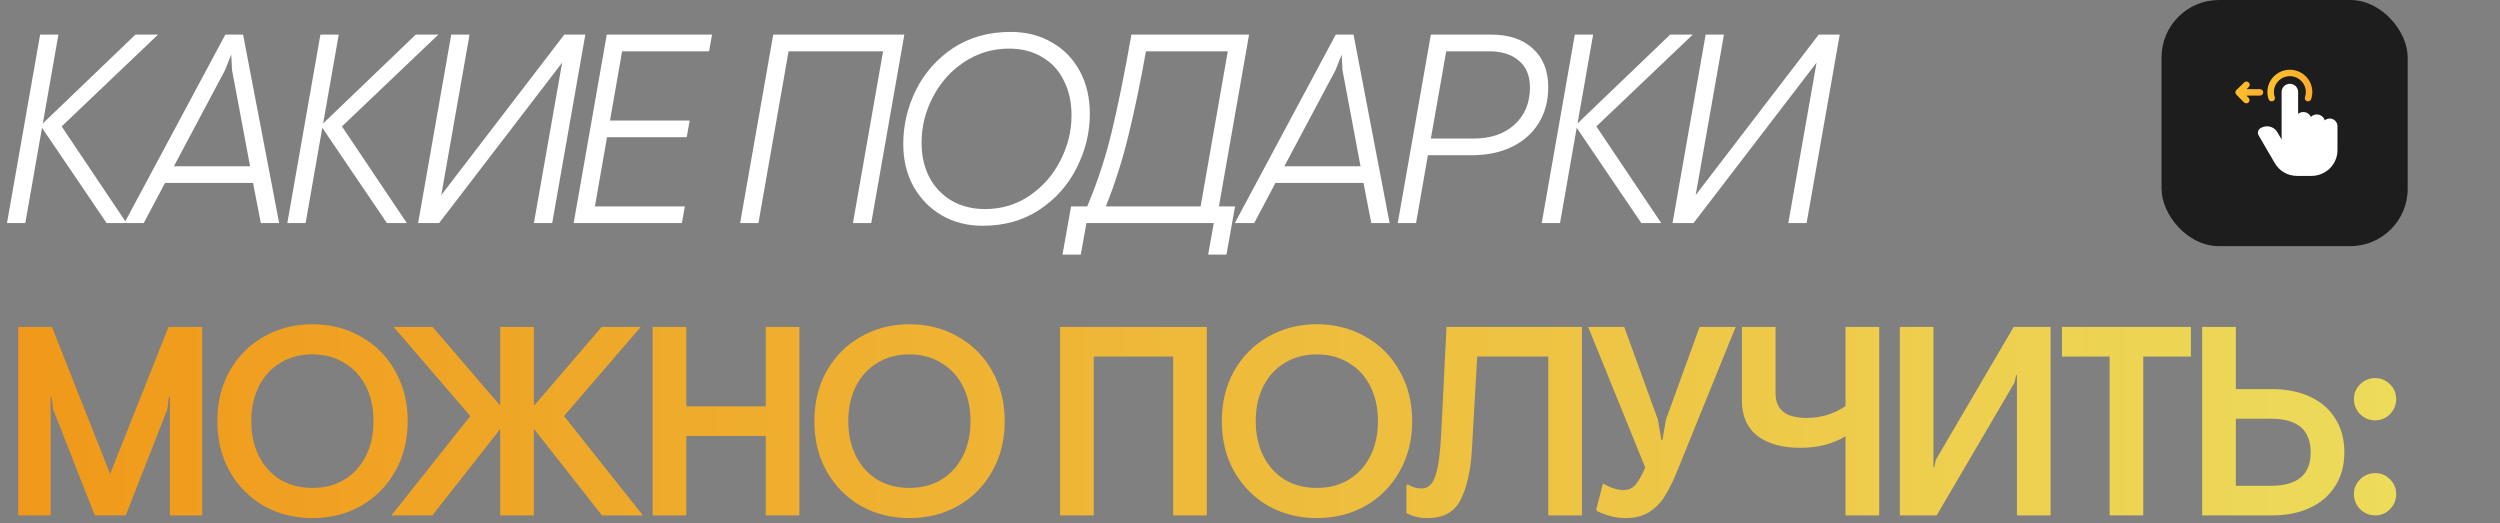 <?xml version="1.0" encoding="UTF-8"?> <svg xmlns="http://www.w3.org/2000/svg" width="325" height="68" viewBox="0 0 325 68" fill="none"><rect x="0" y="0" width="325" height="68" fill="#808080" stroke="none"/><path d="M5.215 4.5H7.595L5.565 16.05L17.605 4.5H20.545L8.015 16.435L16.45 29H13.86L5.46 16.61L3.29 29H0.91L5.215 4.5ZM29.291 4.5H31.601L36.291 29H33.911L32.896 23.785H21.451L18.686 29H16.166L29.291 4.5ZM32.511 21.615L30.166 9.12L30.061 7.09L29.256 9.12L22.606 21.615H32.511ZM41.655 4.5H44.035L42.005 16.05L54.045 4.5H56.985L44.455 16.435L52.89 29H50.3L41.9 16.61L39.73 29H37.35L41.655 4.5ZM58.661 4.5H61.041L57.366 25.36L73.361 4.5H76.091L71.786 29H69.406L73.081 8.14L57.086 29H54.356L58.661 4.5ZM78.88 4.5H92.565L92.18 6.67H80.875L79.3 15.665H89.66L89.275 17.835H78.915L77.34 26.83H89.03L88.645 29H74.575L78.88 4.5ZM100.52 4.5H117.565L113.26 29H110.88L114.8 6.67H102.515L98.595 29H96.215L100.52 4.5ZM127.749 29.35C125.789 29.35 124.027 28.907 122.464 28.02C120.9 27.11 119.664 25.85 118.754 24.24C117.867 22.63 117.424 20.787 117.424 18.71C117.424 16.283 117.972 13.95 119.069 11.71C120.189 9.47 121.799 7.65 123.899 6.25C126.022 4.85 128.519 4.15 131.389 4.15C133.419 4.15 135.204 4.605 136.744 5.515C138.307 6.402 139.52 7.65 140.384 9.26C141.247 10.87 141.679 12.713 141.679 14.79C141.679 17.24 141.107 19.585 139.964 21.825C138.844 24.065 137.222 25.885 135.099 27.285C132.999 28.662 130.549 29.35 127.749 29.35ZM128.064 27.18C130.187 27.18 132.1 26.608 133.804 25.465C135.53 24.298 136.872 22.782 137.829 20.915C138.809 19.025 139.299 17.053 139.299 15C139.299 13.273 138.96 11.757 138.284 10.45C137.63 9.12 136.685 8.105 135.449 7.405C134.235 6.682 132.812 6.32 131.179 6.32C129.032 6.32 127.084 6.903 125.334 8.07C123.607 9.213 122.254 10.73 121.274 12.62C120.294 14.487 119.804 16.458 119.804 18.535C119.804 20.238 120.142 21.743 120.819 23.05C121.519 24.357 122.487 25.372 123.724 26.095C124.984 26.818 126.43 27.18 128.064 27.18ZM139.244 26.83H141.344C142.721 23.54 143.794 20.25 144.564 16.96C145.358 13.67 146.198 9.517 147.084 4.5H162.379L158.459 26.83H160.559L159.439 33.095H157.059L157.794 29H141.239L140.504 33.095H138.124L139.244 26.83ZM156.079 26.83L159.614 6.67H148.974C148.251 10.73 147.493 14.37 146.699 17.59C145.929 20.787 144.949 23.867 143.759 26.83H156.079ZM173.649 4.5H175.959L180.649 29H178.269L177.254 23.785H165.809L163.044 29H160.524L173.649 4.5ZM176.869 21.615L174.524 9.12L174.419 7.09L173.614 9.12L166.964 21.615H176.869ZM186.012 4.5H193.852C196.162 4.5 197.97 5.107 199.277 6.32C200.607 7.533 201.272 9.202 201.272 11.325C201.272 13.098 200.864 14.65 200.047 15.98C199.23 17.31 198.064 18.348 196.547 19.095C195.054 19.818 193.304 20.18 191.297 20.18H185.627L184.087 29H181.707L186.012 4.5ZM191.612 18.01C193.782 18.01 195.532 17.415 196.862 16.225C198.215 15.012 198.892 13.39 198.892 11.36C198.892 9.843 198.414 8.688 197.457 7.895C196.524 7.078 195.24 6.67 193.607 6.67H188.007L186.012 18.01H191.612ZM204.727 4.5H207.107L205.077 16.05L217.117 4.5H220.057L207.527 16.435L215.962 29H213.372L204.972 16.61L202.802 29H200.422L204.727 4.5ZM221.734 4.5H224.114L220.439 25.36L236.434 4.5H239.164L234.859 29H232.479L236.154 8.14L220.159 29H217.429L221.734 4.5Z" fill="white"></path><path d="M2.38 42.5H6.755L14.315 61.61L21.91 42.5H26.285V67H22.085V51.635H21.945L21.77 53.175L16.345 67H12.32L6.895 53.175L6.72 51.635H6.58V67H2.38V42.5ZM40.612 67.35C38.302 67.35 36.202 66.825 34.312 65.775C32.445 64.702 30.963 63.208 29.867 61.295C28.793 59.382 28.257 57.2 28.257 54.75C28.257 52.3 28.793 50.118 29.867 48.205C30.963 46.292 32.445 44.81 34.312 43.76C36.202 42.687 38.302 42.15 40.612 42.15C42.945 42.15 45.045 42.687 46.912 43.76C48.802 44.81 50.283 46.292 51.357 48.205C52.453 50.118 53.002 52.3 53.002 54.75C53.002 57.2 52.453 59.382 51.357 61.295C50.283 63.208 48.802 64.702 46.912 65.775C45.045 66.825 42.945 67.35 40.612 67.35ZM40.612 63.43C42.198 63.43 43.587 63.068 44.777 62.345C45.99 61.598 46.923 60.572 47.577 59.265C48.23 57.958 48.557 56.453 48.557 54.75C48.557 53.047 48.23 51.542 47.577 50.235C46.923 48.928 45.99 47.913 44.777 47.19C43.587 46.443 42.198 46.07 40.612 46.07C39.025 46.07 37.625 46.443 36.412 47.19C35.222 47.913 34.3 48.928 33.647 50.235C32.993 51.542 32.667 53.047 32.667 54.75C32.667 56.453 32.993 57.958 33.647 59.265C34.3 60.572 35.222 61.598 36.412 62.345C37.625 63.068 39.025 63.43 40.612 63.43ZM61.141 54.085L51.166 42.5H56.241L64.956 52.65H65.026V42.5H69.401V52.65H69.506L78.221 42.5H83.296L73.321 54.085L83.576 67H78.256L69.506 55.87H69.401V67H65.026V55.87H64.956L56.206 67H50.886L61.141 54.085ZM84.845 42.5H89.22V52.825H99.545V42.5H103.92V67H99.545V56.675H89.22V67H84.845V42.5ZM118.223 67.35C115.913 67.35 113.813 66.825 111.923 65.775C110.056 64.702 108.575 63.208 107.478 61.295C106.405 59.382 105.868 57.2 105.868 54.75C105.868 52.3 106.405 50.118 107.478 48.205C108.575 46.292 110.056 44.81 111.923 43.76C113.813 42.687 115.913 42.15 118.223 42.15C120.556 42.15 122.656 42.687 124.523 43.76C126.413 44.81 127.895 46.292 128.968 48.205C130.065 50.118 130.613 52.3 130.613 54.75C130.613 57.2 130.065 59.382 128.968 61.295C127.895 63.208 126.413 64.702 124.523 65.775C122.656 66.825 120.556 67.35 118.223 67.35ZM118.223 63.43C119.81 63.43 121.198 63.068 122.388 62.345C123.601 61.598 124.535 60.572 125.188 59.265C125.841 57.958 126.168 56.453 126.168 54.75C126.168 53.047 125.841 51.542 125.188 50.235C124.535 48.928 123.601 47.913 122.388 47.19C121.198 46.443 119.81 46.07 118.223 46.07C116.636 46.07 115.236 46.443 114.023 47.19C112.833 47.913 111.911 48.928 111.258 50.235C110.605 51.542 110.278 53.047 110.278 54.75C110.278 56.453 110.605 57.958 111.258 59.265C111.911 60.572 112.833 61.598 114.023 62.345C115.236 63.068 116.636 63.43 118.223 63.43ZM137.812 42.5H156.887V67H152.512V46.35H142.187V67H137.812V42.5ZM171.19 67.35C168.88 67.35 166.78 66.825 164.89 65.775C163.024 64.702 161.542 63.208 160.445 61.295C159.372 59.382 158.835 57.2 158.835 54.75C158.835 52.3 159.372 50.118 160.445 48.205C161.542 46.292 163.024 44.81 164.89 43.76C166.78 42.687 168.88 42.15 171.19 42.15C173.524 42.15 175.624 42.687 177.49 43.76C179.38 44.81 180.862 46.292 181.935 48.205C183.032 50.118 183.58 52.3 183.58 54.75C183.58 57.2 183.032 59.382 181.935 61.295C180.862 63.208 179.38 64.702 177.49 65.775C175.624 66.825 173.524 67.35 171.19 67.35ZM171.19 63.43C172.777 63.43 174.165 63.068 175.355 62.345C176.569 61.598 177.502 60.572 178.155 59.265C178.809 57.958 179.135 56.453 179.135 54.75C179.135 53.047 178.809 51.542 178.155 50.235C177.502 48.928 176.569 47.913 175.355 47.19C174.165 46.443 172.777 46.07 171.19 46.07C169.604 46.07 168.204 46.443 166.99 47.19C165.8 47.913 164.879 48.928 164.225 50.235C163.572 51.542 163.245 53.047 163.245 54.75C163.245 56.453 163.572 57.958 164.225 59.265C164.879 60.572 165.8 61.598 166.99 62.345C168.204 63.068 169.604 63.43 171.19 63.43ZM185.563 67.35C184.513 67.35 183.603 67.128 182.833 66.685V63.045L183.008 62.975C183.591 63.325 184.186 63.5 184.793 63.5C185.656 63.5 186.263 62.94 186.613 61.82C186.986 60.7 187.231 58.927 187.348 56.5L188.048 42.5H205.653V67H201.278V46.35H192.038L191.338 58.6C191.175 61.213 190.696 63.325 189.903 64.935C189.11 66.545 187.663 67.35 185.563 67.35ZM211.324 67.35C210.111 67.35 208.874 67.047 207.614 66.44L207.509 66.23L208.384 62.87C209.411 63.43 210.297 63.71 211.044 63.71C211.721 63.71 212.257 63.465 212.654 62.975C213.051 62.485 213.459 61.75 213.879 60.77L206.459 42.5H211.149L215.524 54.54L215.979 57.2H216.119L216.574 54.54L220.949 42.5H225.639L217.939 61.47C217.449 62.66 216.947 63.663 216.434 64.48C215.944 65.297 215.279 65.985 214.439 66.545C213.599 67.082 212.561 67.35 211.324 67.35ZM244.298 42.5V67H239.923V56.71C239.153 57.177 238.267 57.55 237.263 57.83C236.26 58.087 235.175 58.215 234.008 58.215C231.698 58.215 229.855 57.702 228.478 56.675C227.125 55.625 226.448 54.085 226.448 52.055V42.5H230.823V51.145C230.823 53.268 232.165 54.33 234.848 54.33C236.715 54.33 238.407 53.817 239.923 52.79V42.5H244.298ZM246.975 42.5H251.35V60.735H251.455L251.665 59.755L261.78 42.5H266.575V67H262.2V48.765H262.095L261.885 49.745L251.77 67H246.975V42.5ZM274.25 46.35H268.055V42.5H284.82V46.35H278.625V67H274.25V46.35ZM290.661 42.5V50.585H295.386C297.253 50.585 298.886 50.912 300.286 51.565C301.709 52.218 302.806 53.163 303.576 54.4C304.369 55.637 304.766 57.107 304.766 58.81C304.766 60.49 304.369 61.948 303.576 63.185C302.806 64.422 301.709 65.367 300.286 66.02C298.886 66.673 297.253 67 295.386 67H286.286V42.5H290.661ZM290.661 63.15H295.246C298.676 63.15 300.391 61.703 300.391 58.81C300.391 55.893 298.676 54.435 295.246 54.435H290.661V63.15ZM308.775 67C308.029 67 307.375 66.732 306.815 66.195C306.279 65.635 306.01 64.982 306.01 64.235C306.01 63.488 306.279 62.847 306.815 62.31C307.375 61.773 308.029 61.505 308.775 61.505C309.522 61.505 310.164 61.773 310.7 62.31C311.237 62.847 311.505 63.488 311.505 64.235C311.505 64.982 311.237 65.635 310.7 66.195C310.164 66.732 309.522 67 308.775 67ZM308.775 54.645C308.029 54.645 307.375 54.377 306.815 53.84C306.279 53.28 306.01 52.627 306.01 51.88C306.01 51.133 306.279 50.492 306.815 49.955C307.375 49.418 308.029 49.15 308.775 49.15C309.522 49.15 310.164 49.418 310.7 49.955C311.237 50.492 311.505 51.133 311.505 51.88C311.505 52.627 311.237 53.28 310.7 53.84C310.164 54.377 309.522 54.645 308.775 54.645Z" fill="url(#paint0_linear_1517_3350)"></path><rect x="281" width="32" height="32" rx="7.467" fill="#1D1D1D"></rect><path d="M303.872 16.402V19.517C303.872 21.366 302.353 22.869 300.485 22.869H298.648C297.406 22.869 296.338 22.259 295.716 21.194L293.627 17.611C293.43 17.272 293.548 16.837 293.889 16.642C294.261 16.429 294.686 16.366 295.088 16.463C295.498 16.563 295.842 16.82 296.058 17.189L296.61 18.137V11.955C296.61 11.369 297.091 10.893 297.682 10.893C298.273 10.893 298.755 11.369 298.755 11.955V14.805C298.94 14.655 299.176 14.565 299.434 14.565C299.871 14.565 300.248 14.826 300.415 15.199C300.61 15 300.883 14.876 301.184 14.876C301.673 14.876 302.087 15.203 302.215 15.647C302.391 15.498 302.619 15.408 302.867 15.408C303.421 15.408 303.872 15.854 303.872 16.402Z" fill="white"></path><path d="M293.794 12.424H292.026L292.323 12.723C292.486 12.888 292.483 13.152 292.317 13.313C292.235 13.393 292.128 13.433 292.022 13.433C291.912 13.433 291.803 13.391 291.721 13.308L290.721 12.298C290.642 12.219 290.599 12.113 290.6 12.002C290.601 11.891 290.647 11.786 290.726 11.708L291.746 10.718C291.912 10.556 292.179 10.559 292.342 10.724C292.505 10.888 292.502 11.152 292.336 11.314L292.053 11.589H293.794C294.027 11.589 294.216 11.775 294.216 12.006C294.216 12.237 294.027 12.424 293.794 12.424Z" fill="url(#paint1_linear_1517_3350)"></path><path d="M295.719 12.624C295.795 12.842 295.678 13.079 295.458 13.154C295.238 13.229 294.998 13.113 294.922 12.895C294.817 12.593 294.764 12.277 294.764 11.956C294.764 10.363 296.073 9.067 297.682 9.067C299.292 9.067 300.602 10.363 300.602 11.956C300.602 12.277 300.548 12.593 300.443 12.895C300.383 13.068 300.22 13.177 300.045 13.177C299.999 13.177 299.953 13.17 299.907 13.154C299.687 13.079 299.57 12.842 299.646 12.624C299.721 12.409 299.758 12.184 299.758 11.956C299.758 10.823 298.827 9.902 297.682 9.902C296.538 9.902 295.607 10.823 295.607 11.956C295.607 12.184 295.645 12.409 295.719 12.624Z" fill="url(#paint2_linear_1517_3350)"></path><defs><linearGradient id="paint0_linear_1517_3350" x1="0" y1="67" x2="325" y2="67" gradientUnits="userSpaceOnUse"><stop stop-color="#F09819"></stop><stop offset="1" stop-color="#EDDE5D"></stop></linearGradient><linearGradient id="paint1_linear_1517_3350" x1="285.643" y1="-8.56" x2="296.962" y2="-8.443" gradientUnits="userSpaceOnUse"><stop stop-color="#FFDD2D"></stop><stop offset="1" stop-color="#FF9E2D"></stop></linearGradient><linearGradient id="paint2_linear_1517_3350" x1="286.76" y1="-18.717" x2="305.036" y2="-18.506" gradientUnits="userSpaceOnUse"><stop stop-color="#FFDD2D"></stop><stop offset="1" stop-color="#FF9E2D"></stop></linearGradient></defs></svg> 